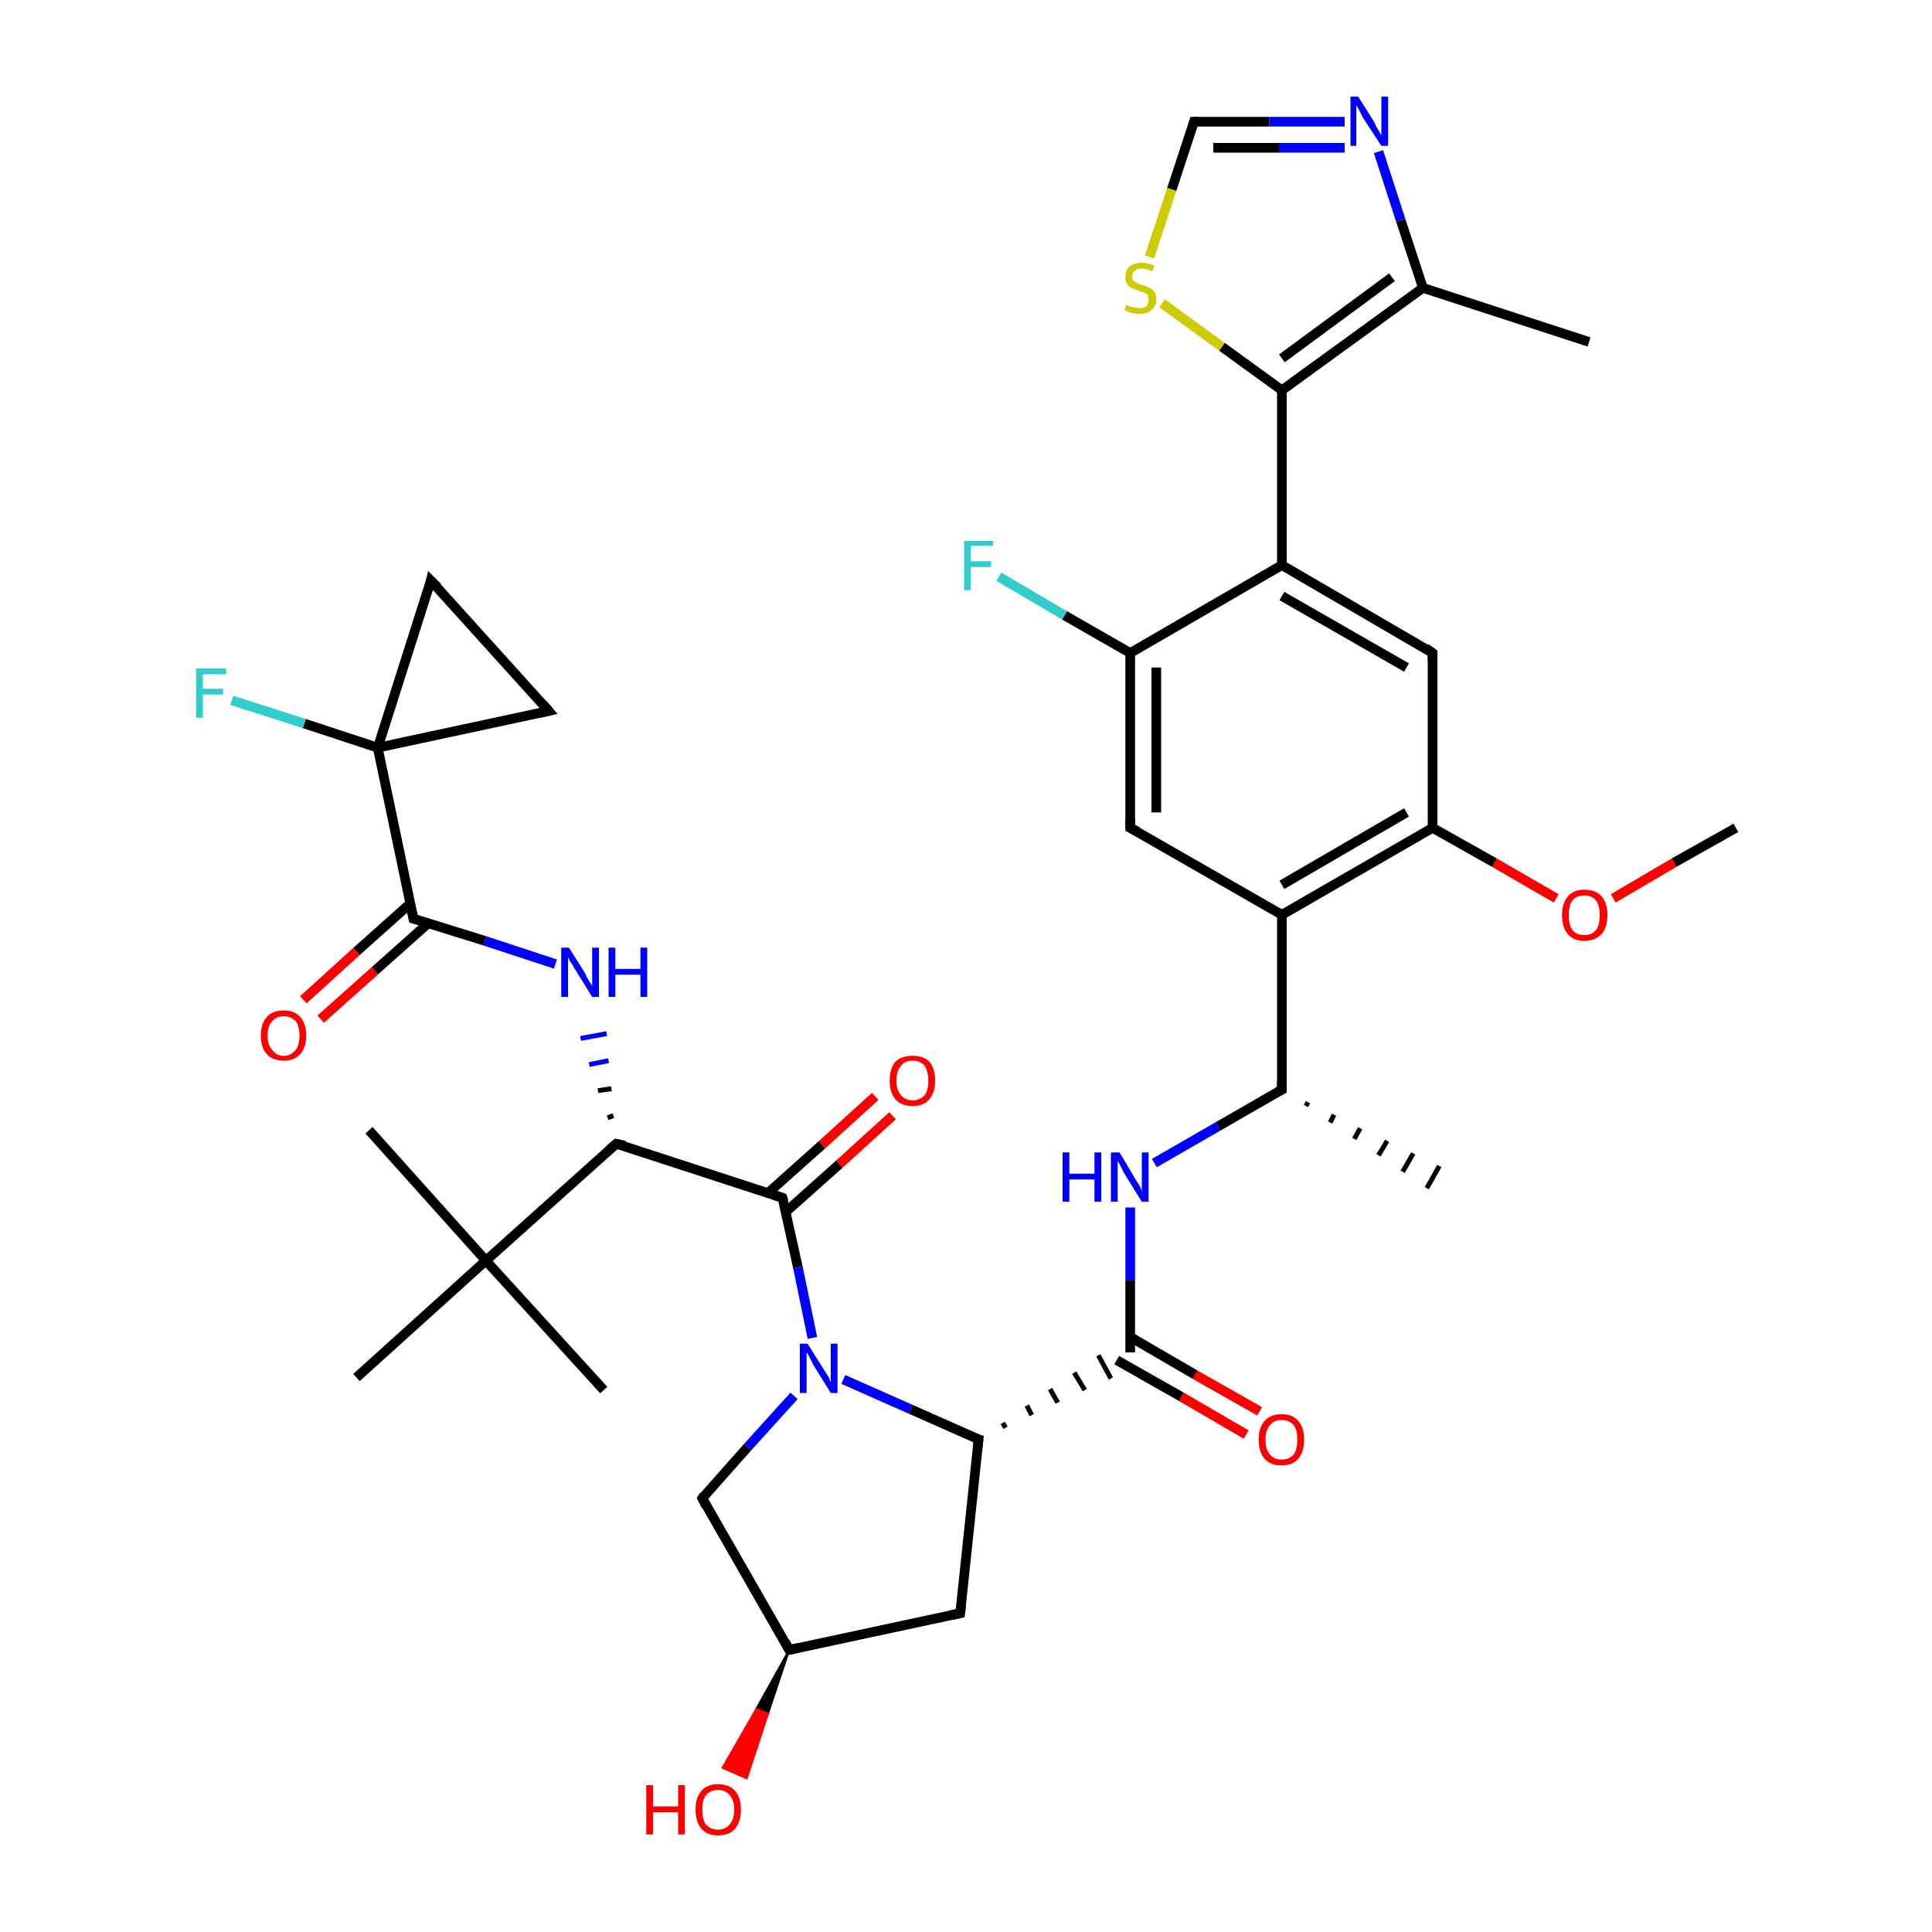 <?xml version='1.0' encoding='iso-8859-1'?>
<svg version='1.1' baseProfile='full'
              xmlns='http://www.w3.org/2000/svg'
                      xmlns:rdkit='http://www.rdkit.org/xml'
                      xmlns:xlink='http://www.w3.org/1999/xlink'
                  xml:space='preserve'
width='200px' height='200px' viewBox='0 0 200 200'>
<!-- END OF HEADER -->
<rect style='opacity:1.0;fill:#FFFFFF;stroke:none' width='200.0' height='200.0' x='0.0' y='0.0'> </rect>
<path class='bond-0 atom-26 atom-25' d='M 44.6,60.1 L 56.8,73.6' style='fill:none;fill-rule:evenodd;stroke:#000000;stroke-width:1.0px;stroke-linecap:butt;stroke-linejoin:miter;stroke-opacity:1' />
<path class='bond-1 atom-26 atom-24' d='M 44.6,60.1 L 39.1,77.4' style='fill:none;fill-rule:evenodd;stroke:#000000;stroke-width:1.0px;stroke-linecap:butt;stroke-linejoin:miter;stroke-opacity:1' />
<path class='bond-2 atom-22 atom-5' d='M 36.9,142.6 L 50.3,130.5' style='fill:none;fill-rule:evenodd;stroke:#000000;stroke-width:1.0px;stroke-linecap:butt;stroke-linejoin:miter;stroke-opacity:1' />
<path class='bond-3 atom-25 atom-24' d='M 56.8,73.6 L 39.1,77.4' style='fill:none;fill-rule:evenodd;stroke:#000000;stroke-width:1.0px;stroke-linecap:butt;stroke-linejoin:miter;stroke-opacity:1' />
<path class='bond-4 atom-24 atom-29' d='M 39.1,77.4 L 31.5,74.9' style='fill:none;fill-rule:evenodd;stroke:#000000;stroke-width:1.0px;stroke-linecap:butt;stroke-linejoin:miter;stroke-opacity:1' />
<path class='bond-4 atom-24 atom-29' d='M 31.5,74.9 L 24.0,72.5' style='fill:none;fill-rule:evenodd;stroke:#33CCCC;stroke-width:1.0px;stroke-linecap:butt;stroke-linejoin:miter;stroke-opacity:1' />
<path class='bond-5 atom-24 atom-23' d='M 39.1,77.4 L 42.8,95.1' style='fill:none;fill-rule:evenodd;stroke:#000000;stroke-width:1.0px;stroke-linecap:butt;stroke-linejoin:miter;stroke-opacity:1' />
<path class='bond-6 atom-23 atom-37' d='M 42.5,93.5 L 36.9,98.5' style='fill:none;fill-rule:evenodd;stroke:#000000;stroke-width:1.0px;stroke-linecap:butt;stroke-linejoin:miter;stroke-opacity:1' />
<path class='bond-6 atom-23 atom-37' d='M 36.9,98.5 L 31.4,103.5' style='fill:none;fill-rule:evenodd;stroke:#FF0000;stroke-width:1.0px;stroke-linecap:butt;stroke-linejoin:miter;stroke-opacity:1' />
<path class='bond-6 atom-23 atom-37' d='M 44.3,95.6 L 38.8,100.5' style='fill:none;fill-rule:evenodd;stroke:#000000;stroke-width:1.0px;stroke-linecap:butt;stroke-linejoin:miter;stroke-opacity:1' />
<path class='bond-6 atom-23 atom-37' d='M 38.8,100.5 L 33.2,105.5' style='fill:none;fill-rule:evenodd;stroke:#FF0000;stroke-width:1.0px;stroke-linecap:butt;stroke-linejoin:miter;stroke-opacity:1' />
<path class='bond-7 atom-23 atom-33' d='M 42.8,95.1 L 50.2,97.4' style='fill:none;fill-rule:evenodd;stroke:#000000;stroke-width:1.0px;stroke-linecap:butt;stroke-linejoin:miter;stroke-opacity:1' />
<path class='bond-7 atom-23 atom-33' d='M 50.2,97.4 L 57.5,99.8' style='fill:none;fill-rule:evenodd;stroke:#0000FF;stroke-width:1.0px;stroke-linecap:butt;stroke-linejoin:miter;stroke-opacity:1' />
<path class='bond-8 atom-19 atom-33' d='M 63.5,115.5 L 62.9,115.7' style='fill:none;fill-rule:evenodd;stroke:#000000;stroke-width:0.5px;stroke-linecap:butt;stroke-linejoin:miter;stroke-opacity:1' />
<path class='bond-8 atom-19 atom-33' d='M 63.3,112.7 L 61.9,112.9' style='fill:none;fill-rule:evenodd;stroke:#000000;stroke-width:0.5px;stroke-linecap:butt;stroke-linejoin:miter;stroke-opacity:1' />
<path class='bond-8 atom-19 atom-33' d='M 63.0,109.8 L 61.0,110.2' style='fill:none;fill-rule:evenodd;stroke:#0000FF;stroke-width:0.5px;stroke-linecap:butt;stroke-linejoin:miter;stroke-opacity:1' />
<path class='bond-8 atom-19 atom-33' d='M 62.8,107.0 L 60.1,107.5' style='fill:none;fill-rule:evenodd;stroke:#0000FF;stroke-width:0.5px;stroke-linecap:butt;stroke-linejoin:miter;stroke-opacity:1' />
<path class='bond-9 atom-5 atom-21' d='M 50.3,130.5 L 38.2,117.0' style='fill:none;fill-rule:evenodd;stroke:#000000;stroke-width:1.0px;stroke-linecap:butt;stroke-linejoin:miter;stroke-opacity:1' />
<path class='bond-10 atom-5 atom-19' d='M 50.3,130.5 L 63.8,118.4' style='fill:none;fill-rule:evenodd;stroke:#000000;stroke-width:1.0px;stroke-linecap:butt;stroke-linejoin:miter;stroke-opacity:1' />
<path class='bond-11 atom-5 atom-20' d='M 50.3,130.5 L 62.5,143.9' style='fill:none;fill-rule:evenodd;stroke:#000000;stroke-width:1.0px;stroke-linecap:butt;stroke-linejoin:miter;stroke-opacity:1' />
<path class='bond-12 atom-19 atom-4' d='M 63.8,118.4 L 81.0,124.0' style='fill:none;fill-rule:evenodd;stroke:#000000;stroke-width:1.0px;stroke-linecap:butt;stroke-linejoin:miter;stroke-opacity:1' />
<path class='bond-13 atom-4 atom-38' d='M 81.3,125.5 L 86.9,120.5' style='fill:none;fill-rule:evenodd;stroke:#000000;stroke-width:1.0px;stroke-linecap:butt;stroke-linejoin:miter;stroke-opacity:1' />
<path class='bond-13 atom-4 atom-38' d='M 86.9,120.5 L 92.4,115.5' style='fill:none;fill-rule:evenodd;stroke:#FF0000;stroke-width:1.0px;stroke-linecap:butt;stroke-linejoin:miter;stroke-opacity:1' />
<path class='bond-13 atom-4 atom-38' d='M 79.5,123.5 L 85.1,118.5' style='fill:none;fill-rule:evenodd;stroke:#000000;stroke-width:1.0px;stroke-linecap:butt;stroke-linejoin:miter;stroke-opacity:1' />
<path class='bond-13 atom-4 atom-38' d='M 85.1,118.5 L 90.6,113.5' style='fill:none;fill-rule:evenodd;stroke:#FF0000;stroke-width:1.0px;stroke-linecap:butt;stroke-linejoin:miter;stroke-opacity:1' />
<path class='bond-14 atom-4 atom-32' d='M 81.0,124.0 L 82.6,131.2' style='fill:none;fill-rule:evenodd;stroke:#000000;stroke-width:1.0px;stroke-linecap:butt;stroke-linejoin:miter;stroke-opacity:1' />
<path class='bond-14 atom-4 atom-32' d='M 82.6,131.2 L 84.1,138.5' style='fill:none;fill-rule:evenodd;stroke:#0000FF;stroke-width:1.0px;stroke-linecap:butt;stroke-linejoin:miter;stroke-opacity:1' />
<path class='bond-15 atom-27 atom-32' d='M 72.7,155.1 L 77.4,149.8' style='fill:none;fill-rule:evenodd;stroke:#000000;stroke-width:1.0px;stroke-linecap:butt;stroke-linejoin:miter;stroke-opacity:1' />
<path class='bond-15 atom-27 atom-32' d='M 77.4,149.8 L 82.2,144.5' style='fill:none;fill-rule:evenodd;stroke:#0000FF;stroke-width:1.0px;stroke-linecap:butt;stroke-linejoin:miter;stroke-opacity:1' />
<path class='bond-16 atom-27 atom-6' d='M 72.7,155.1 L 81.7,170.8' style='fill:none;fill-rule:evenodd;stroke:#000000;stroke-width:1.0px;stroke-linecap:butt;stroke-linejoin:miter;stroke-opacity:1' />
<path class='bond-17 atom-32 atom-8' d='M 87.3,142.8 L 94.3,145.9' style='fill:none;fill-rule:evenodd;stroke:#0000FF;stroke-width:1.0px;stroke-linecap:butt;stroke-linejoin:miter;stroke-opacity:1' />
<path class='bond-17 atom-32 atom-8' d='M 94.3,145.9 L 101.3,149.0' style='fill:none;fill-rule:evenodd;stroke:#000000;stroke-width:1.0px;stroke-linecap:butt;stroke-linejoin:miter;stroke-opacity:1' />
<path class='bond-18 atom-6 atom-34' d='M 81.7,170.8 L 79.5,177.4 L 78.3,176.9 Z' style='fill:#000000;fill-rule:evenodd;fill-opacity:1;stroke:#000000;stroke-width:0.2px;stroke-linecap:butt;stroke-linejoin:miter;stroke-opacity:1;' />
<path class='bond-18 atom-6 atom-34' d='M 79.5,177.4 L 74.8,183.0 L 77.3,184.1 Z' style='fill:#FF0000;fill-rule:evenodd;fill-opacity:1;stroke:#FF0000;stroke-width:0.2px;stroke-linecap:butt;stroke-linejoin:miter;stroke-opacity:1;' />
<path class='bond-18 atom-6 atom-34' d='M 79.5,177.4 L 78.3,176.9 L 74.8,183.0 Z' style='fill:#FF0000;fill-rule:evenodd;fill-opacity:1;stroke:#FF0000;stroke-width:0.2px;stroke-linecap:butt;stroke-linejoin:miter;stroke-opacity:1;' />
<path class='bond-19 atom-6 atom-7' d='M 81.7,170.8 L 99.4,167.0' style='fill:none;fill-rule:evenodd;stroke:#000000;stroke-width:1.0px;stroke-linecap:butt;stroke-linejoin:miter;stroke-opacity:1' />
<path class='bond-20 atom-36 atom-9' d='M 129.0,148.5 L 122.3,144.6' style='fill:none;fill-rule:evenodd;stroke:#FF0000;stroke-width:1.0px;stroke-linecap:butt;stroke-linejoin:miter;stroke-opacity:1' />
<path class='bond-20 atom-36 atom-9' d='M 122.3,144.6 L 115.6,140.8' style='fill:none;fill-rule:evenodd;stroke:#000000;stroke-width:1.0px;stroke-linecap:butt;stroke-linejoin:miter;stroke-opacity:1' />
<path class='bond-20 atom-36 atom-9' d='M 130.4,146.1 L 123.7,142.3' style='fill:none;fill-rule:evenodd;stroke:#FF0000;stroke-width:1.0px;stroke-linecap:butt;stroke-linejoin:miter;stroke-opacity:1' />
<path class='bond-20 atom-36 atom-9' d='M 123.7,142.3 L 117.0,138.4' style='fill:none;fill-rule:evenodd;stroke:#000000;stroke-width:1.0px;stroke-linecap:butt;stroke-linejoin:miter;stroke-opacity:1' />
<path class='bond-21 atom-8 atom-9' d='M 104.1,147.8 L 103.8,147.3' style='fill:none;fill-rule:evenodd;stroke:#000000;stroke-width:0.5px;stroke-linecap:butt;stroke-linejoin:miter;stroke-opacity:1' />
<path class='bond-21 atom-8 atom-9' d='M 106.8,146.5 L 106.3,145.5' style='fill:none;fill-rule:evenodd;stroke:#000000;stroke-width:0.5px;stroke-linecap:butt;stroke-linejoin:miter;stroke-opacity:1' />
<path class='bond-21 atom-8 atom-9' d='M 109.5,145.2 L 108.7,143.8' style='fill:none;fill-rule:evenodd;stroke:#000000;stroke-width:0.5px;stroke-linecap:butt;stroke-linejoin:miter;stroke-opacity:1' />
<path class='bond-21 atom-8 atom-9' d='M 112.3,143.9 L 111.2,142.1' style='fill:none;fill-rule:evenodd;stroke:#000000;stroke-width:0.5px;stroke-linecap:butt;stroke-linejoin:miter;stroke-opacity:1' />
<path class='bond-21 atom-8 atom-9' d='M 115.0,142.7 L 113.7,140.3' style='fill:none;fill-rule:evenodd;stroke:#000000;stroke-width:0.5px;stroke-linecap:butt;stroke-linejoin:miter;stroke-opacity:1' />
<path class='bond-22 atom-8 atom-7' d='M 101.3,149.0 L 99.4,167.0' style='fill:none;fill-rule:evenodd;stroke:#000000;stroke-width:1.0px;stroke-linecap:butt;stroke-linejoin:miter;stroke-opacity:1' />
<path class='bond-23 atom-9 atom-30' d='M 117.0,140.0 L 117.0,132.5' style='fill:none;fill-rule:evenodd;stroke:#000000;stroke-width:1.0px;stroke-linecap:butt;stroke-linejoin:miter;stroke-opacity:1' />
<path class='bond-23 atom-9 atom-30' d='M 117.0,132.5 L 117.0,125.0' style='fill:none;fill-rule:evenodd;stroke:#0000FF;stroke-width:1.0px;stroke-linecap:butt;stroke-linejoin:miter;stroke-opacity:1' />
<path class='bond-24 atom-30 atom-10' d='M 119.5,120.4 L 126.1,116.6' style='fill:none;fill-rule:evenodd;stroke:#0000FF;stroke-width:1.0px;stroke-linecap:butt;stroke-linejoin:miter;stroke-opacity:1' />
<path class='bond-24 atom-30 atom-10' d='M 126.1,116.6 L 132.7,112.8' style='fill:none;fill-rule:evenodd;stroke:#000000;stroke-width:1.0px;stroke-linecap:butt;stroke-linejoin:miter;stroke-opacity:1' />
<path class='bond-25 atom-10 atom-18' d='M 135.4,114.1 L 135.2,114.5' style='fill:none;fill-rule:evenodd;stroke:#000000;stroke-width:0.5px;stroke-linecap:butt;stroke-linejoin:miter;stroke-opacity:1' />
<path class='bond-25 atom-10 atom-18' d='M 138.1,115.4 L 137.7,116.2' style='fill:none;fill-rule:evenodd;stroke:#000000;stroke-width:0.5px;stroke-linecap:butt;stroke-linejoin:miter;stroke-opacity:1' />
<path class='bond-25 atom-10 atom-18' d='M 140.8,116.8 L 140.2,117.9' style='fill:none;fill-rule:evenodd;stroke:#000000;stroke-width:0.5px;stroke-linecap:butt;stroke-linejoin:miter;stroke-opacity:1' />
<path class='bond-25 atom-10 atom-18' d='M 143.6,118.1 L 142.7,119.6' style='fill:none;fill-rule:evenodd;stroke:#000000;stroke-width:0.5px;stroke-linecap:butt;stroke-linejoin:miter;stroke-opacity:1' />
<path class='bond-25 atom-10 atom-18' d='M 146.3,119.4 L 145.2,121.3' style='fill:none;fill-rule:evenodd;stroke:#000000;stroke-width:0.5px;stroke-linecap:butt;stroke-linejoin:miter;stroke-opacity:1' />
<path class='bond-25 atom-10 atom-18' d='M 149.0,120.7 L 147.7,123.0' style='fill:none;fill-rule:evenodd;stroke:#000000;stroke-width:0.5px;stroke-linecap:butt;stroke-linejoin:miter;stroke-opacity:1' />
<path class='bond-26 atom-10 atom-11' d='M 132.7,112.8 L 132.7,94.7' style='fill:none;fill-rule:evenodd;stroke:#000000;stroke-width:1.0px;stroke-linecap:butt;stroke-linejoin:miter;stroke-opacity:1' />
<path class='bond-27 atom-11 atom-3' d='M 132.7,94.7 L 117.0,85.7' style='fill:none;fill-rule:evenodd;stroke:#000000;stroke-width:1.0px;stroke-linecap:butt;stroke-linejoin:miter;stroke-opacity:1' />
<path class='bond-28 atom-11 atom-12' d='M 132.7,94.7 L 148.3,85.7' style='fill:none;fill-rule:evenodd;stroke:#000000;stroke-width:1.0px;stroke-linecap:butt;stroke-linejoin:miter;stroke-opacity:1' />
<path class='bond-28 atom-11 atom-12' d='M 132.7,91.6 L 145.6,84.1' style='fill:none;fill-rule:evenodd;stroke:#000000;stroke-width:1.0px;stroke-linecap:butt;stroke-linejoin:miter;stroke-opacity:1' />
<path class='bond-29 atom-35 atom-13' d='M 167.0,93.0 L 173.3,89.3' style='fill:none;fill-rule:evenodd;stroke:#FF0000;stroke-width:1.0px;stroke-linecap:butt;stroke-linejoin:miter;stroke-opacity:1' />
<path class='bond-29 atom-35 atom-13' d='M 173.3,89.3 L 179.7,85.7' style='fill:none;fill-rule:evenodd;stroke:#000000;stroke-width:1.0px;stroke-linecap:butt;stroke-linejoin:miter;stroke-opacity:1' />
<path class='bond-30 atom-35 atom-12' d='M 161.1,93.0 L 154.7,89.3' style='fill:none;fill-rule:evenodd;stroke:#FF0000;stroke-width:1.0px;stroke-linecap:butt;stroke-linejoin:miter;stroke-opacity:1' />
<path class='bond-30 atom-35 atom-12' d='M 154.7,89.3 L 148.3,85.7' style='fill:none;fill-rule:evenodd;stroke:#000000;stroke-width:1.0px;stroke-linecap:butt;stroke-linejoin:miter;stroke-opacity:1' />
<path class='bond-31 atom-3 atom-2' d='M 117.0,85.7 L 117.0,67.6' style='fill:none;fill-rule:evenodd;stroke:#000000;stroke-width:1.0px;stroke-linecap:butt;stroke-linejoin:miter;stroke-opacity:1' />
<path class='bond-31 atom-3 atom-2' d='M 119.7,84.1 L 119.7,69.1' style='fill:none;fill-rule:evenodd;stroke:#000000;stroke-width:1.0px;stroke-linecap:butt;stroke-linejoin:miter;stroke-opacity:1' />
<path class='bond-32 atom-12 atom-14' d='M 148.3,85.7 L 148.3,67.6' style='fill:none;fill-rule:evenodd;stroke:#000000;stroke-width:1.0px;stroke-linecap:butt;stroke-linejoin:miter;stroke-opacity:1' />
<path class='bond-33 atom-2 atom-28' d='M 117.0,67.6 L 110.2,63.7' style='fill:none;fill-rule:evenodd;stroke:#000000;stroke-width:1.0px;stroke-linecap:butt;stroke-linejoin:miter;stroke-opacity:1' />
<path class='bond-33 atom-2 atom-28' d='M 110.2,63.7 L 103.4,59.7' style='fill:none;fill-rule:evenodd;stroke:#33CCCC;stroke-width:1.0px;stroke-linecap:butt;stroke-linejoin:miter;stroke-opacity:1' />
<path class='bond-34 atom-2 atom-0' d='M 117.0,67.6 L 132.7,58.5' style='fill:none;fill-rule:evenodd;stroke:#000000;stroke-width:1.0px;stroke-linecap:butt;stroke-linejoin:miter;stroke-opacity:1' />
<path class='bond-35 atom-14 atom-0' d='M 148.3,67.6 L 132.7,58.5' style='fill:none;fill-rule:evenodd;stroke:#000000;stroke-width:1.0px;stroke-linecap:butt;stroke-linejoin:miter;stroke-opacity:1' />
<path class='bond-35 atom-14 atom-0' d='M 145.6,69.1 L 132.7,61.7' style='fill:none;fill-rule:evenodd;stroke:#000000;stroke-width:1.0px;stroke-linecap:butt;stroke-linejoin:miter;stroke-opacity:1' />
<path class='bond-36 atom-0 atom-15' d='M 132.7,58.5 L 132.7,40.4' style='fill:none;fill-rule:evenodd;stroke:#000000;stroke-width:1.0px;stroke-linecap:butt;stroke-linejoin:miter;stroke-opacity:1' />
<path class='bond-37 atom-39 atom-15' d='M 120.3,31.4 L 126.5,35.9' style='fill:none;fill-rule:evenodd;stroke:#CCCC00;stroke-width:1.0px;stroke-linecap:butt;stroke-linejoin:miter;stroke-opacity:1' />
<path class='bond-37 atom-39 atom-15' d='M 126.5,35.9 L 132.7,40.4' style='fill:none;fill-rule:evenodd;stroke:#000000;stroke-width:1.0px;stroke-linecap:butt;stroke-linejoin:miter;stroke-opacity:1' />
<path class='bond-38 atom-39 atom-17' d='M 119.0,26.6 L 121.3,19.6' style='fill:none;fill-rule:evenodd;stroke:#CCCC00;stroke-width:1.0px;stroke-linecap:butt;stroke-linejoin:miter;stroke-opacity:1' />
<path class='bond-38 atom-39 atom-17' d='M 121.3,19.6 L 123.6,12.6' style='fill:none;fill-rule:evenodd;stroke:#000000;stroke-width:1.0px;stroke-linecap:butt;stroke-linejoin:miter;stroke-opacity:1' />
<path class='bond-39 atom-15 atom-1' d='M 132.7,40.4 L 147.3,29.8' style='fill:none;fill-rule:evenodd;stroke:#000000;stroke-width:1.0px;stroke-linecap:butt;stroke-linejoin:miter;stroke-opacity:1' />
<path class='bond-39 atom-15 atom-1' d='M 132.7,37.1 L 144.1,28.7' style='fill:none;fill-rule:evenodd;stroke:#000000;stroke-width:1.0px;stroke-linecap:butt;stroke-linejoin:miter;stroke-opacity:1' />
<path class='bond-40 atom-1 atom-16' d='M 147.3,29.8 L 164.5,35.4' style='fill:none;fill-rule:evenodd;stroke:#000000;stroke-width:1.0px;stroke-linecap:butt;stroke-linejoin:miter;stroke-opacity:1' />
<path class='bond-41 atom-1 atom-31' d='M 147.3,29.8 L 145.0,22.8' style='fill:none;fill-rule:evenodd;stroke:#000000;stroke-width:1.0px;stroke-linecap:butt;stroke-linejoin:miter;stroke-opacity:1' />
<path class='bond-41 atom-1 atom-31' d='M 145.0,22.8 L 142.7,15.7' style='fill:none;fill-rule:evenodd;stroke:#0000FF;stroke-width:1.0px;stroke-linecap:butt;stroke-linejoin:miter;stroke-opacity:1' />
<path class='bond-42 atom-17 atom-31' d='M 123.6,12.6 L 131.4,12.6' style='fill:none;fill-rule:evenodd;stroke:#000000;stroke-width:1.0px;stroke-linecap:butt;stroke-linejoin:miter;stroke-opacity:1' />
<path class='bond-42 atom-17 atom-31' d='M 131.4,12.6 L 139.2,12.6' style='fill:none;fill-rule:evenodd;stroke:#0000FF;stroke-width:1.0px;stroke-linecap:butt;stroke-linejoin:miter;stroke-opacity:1' />
<path class='bond-42 atom-17 atom-31' d='M 125.6,15.3 L 132.4,15.3' style='fill:none;fill-rule:evenodd;stroke:#000000;stroke-width:1.0px;stroke-linecap:butt;stroke-linejoin:miter;stroke-opacity:1' />
<path class='bond-42 atom-17 atom-31' d='M 132.4,15.3 L 139.2,15.3' style='fill:none;fill-rule:evenodd;stroke:#0000FF;stroke-width:1.0px;stroke-linecap:butt;stroke-linejoin:miter;stroke-opacity:1' />
<path d='M 117.8,86.1 L 117.0,85.7 L 117.0,84.8' style='fill:none;stroke:#000000;stroke-width:1.0px;stroke-linecap:butt;stroke-linejoin:miter;stroke-opacity:1;' />
<path d='M 80.1,123.7 L 81.0,124.0 L 81.1,124.3' style='fill:none;stroke:#000000;stroke-width:1.0px;stroke-linecap:butt;stroke-linejoin:miter;stroke-opacity:1;' />
<path d='M 81.3,170.0 L 81.7,170.8 L 82.6,170.6' style='fill:none;stroke:#000000;stroke-width:1.0px;stroke-linecap:butt;stroke-linejoin:miter;stroke-opacity:1;' />
<path d='M 98.5,167.2 L 99.4,167.0 L 99.5,166.1' style='fill:none;stroke:#000000;stroke-width:1.0px;stroke-linecap:butt;stroke-linejoin:miter;stroke-opacity:1;' />
<path d='M 101.0,148.9 L 101.3,149.0 L 101.2,149.9' style='fill:none;stroke:#000000;stroke-width:1.0px;stroke-linecap:butt;stroke-linejoin:miter;stroke-opacity:1;' />
<path d='M 132.3,113.0 L 132.7,112.8 L 132.7,111.9' style='fill:none;stroke:#000000;stroke-width:1.0px;stroke-linecap:butt;stroke-linejoin:miter;stroke-opacity:1;' />
<path d='M 148.3,68.5 L 148.3,67.6 L 147.6,67.1' style='fill:none;stroke:#000000;stroke-width:1.0px;stroke-linecap:butt;stroke-linejoin:miter;stroke-opacity:1;' />
<path d='M 123.5,12.9 L 123.6,12.6 L 124.0,12.6' style='fill:none;stroke:#000000;stroke-width:1.0px;stroke-linecap:butt;stroke-linejoin:miter;stroke-opacity:1;' />
<path d='M 63.1,119.0 L 63.8,118.4 L 64.7,118.6' style='fill:none;stroke:#000000;stroke-width:1.0px;stroke-linecap:butt;stroke-linejoin:miter;stroke-opacity:1;' />
<path d='M 42.6,94.2 L 42.8,95.1 L 43.2,95.2' style='fill:none;stroke:#000000;stroke-width:1.0px;stroke-linecap:butt;stroke-linejoin:miter;stroke-opacity:1;' />
<path d='M 56.2,72.9 L 56.8,73.6 L 55.9,73.8' style='fill:none;stroke:#000000;stroke-width:1.0px;stroke-linecap:butt;stroke-linejoin:miter;stroke-opacity:1;' />
<path d='M 45.3,60.8 L 44.6,60.1 L 44.4,61.0' style='fill:none;stroke:#000000;stroke-width:1.0px;stroke-linecap:butt;stroke-linejoin:miter;stroke-opacity:1;' />
<path d='M 72.9,154.8 L 72.7,155.1 L 73.1,155.9' style='fill:none;stroke:#000000;stroke-width:1.0px;stroke-linecap:butt;stroke-linejoin:miter;stroke-opacity:1;' />
<path class='atom-28' d='M 99.8 56.0
L 102.8 56.0
L 102.8 56.5
L 100.5 56.5
L 100.5 58.1
L 102.6 58.1
L 102.6 58.7
L 100.5 58.7
L 100.5 61.1
L 99.8 61.1
L 99.8 56.0
' fill='#33CCCC'/>
<path class='atom-29' d='M 20.3 69.2
L 23.4 69.2
L 23.4 69.8
L 21.0 69.8
L 21.0 71.3
L 23.1 71.3
L 23.1 71.9
L 21.0 71.9
L 21.0 74.3
L 20.3 74.3
L 20.3 69.2
' fill='#33CCCC'/>
<path class='atom-30' d='M 110.0 119.3
L 110.7 119.3
L 110.7 121.5
L 113.3 121.5
L 113.3 119.3
L 114.0 119.3
L 114.0 124.4
L 113.3 124.4
L 113.3 122.1
L 110.7 122.1
L 110.7 124.4
L 110.0 124.4
L 110.0 119.3
' fill='#0000FF'/>
<path class='atom-30' d='M 115.9 119.3
L 117.5 122.0
Q 117.7 122.3, 118.0 122.8
Q 118.2 123.3, 118.2 123.3
L 118.2 119.3
L 118.9 119.3
L 118.9 124.4
L 118.2 124.4
L 116.4 121.5
Q 116.2 121.1, 116.0 120.7
Q 115.8 120.3, 115.7 120.2
L 115.7 124.4
L 115.0 124.4
L 115.0 119.3
L 115.9 119.3
' fill='#0000FF'/>
<path class='atom-31' d='M 140.6 10.0
L 142.3 12.7
Q 142.4 13.0, 142.7 13.5
Q 143.0 14.0, 143.0 14.0
L 143.0 10.0
L 143.7 10.0
L 143.7 15.1
L 143.0 15.1
L 141.1 12.2
Q 140.9 11.8, 140.7 11.4
Q 140.5 11.0, 140.4 10.9
L 140.4 15.1
L 139.8 15.1
L 139.8 10.0
L 140.6 10.0
' fill='#0000FF'/>
<path class='atom-32' d='M 83.6 139.1
L 85.3 141.8
Q 85.5 142.1, 85.8 142.6
Q 86.0 143.1, 86.0 143.1
L 86.0 139.1
L 86.7 139.1
L 86.7 144.2
L 86.0 144.2
L 84.2 141.3
Q 84.0 140.9, 83.8 140.5
Q 83.6 140.1, 83.5 140.0
L 83.5 144.2
L 82.8 144.2
L 82.8 139.1
L 83.6 139.1
' fill='#0000FF'/>
<path class='atom-33' d='M 58.9 98.1
L 60.6 100.8
Q 60.7 101.1, 61.0 101.6
Q 61.3 102.0, 61.3 102.1
L 61.3 98.1
L 62.0 98.1
L 62.0 103.2
L 61.3 103.2
L 59.5 100.3
Q 59.3 99.9, 59.0 99.5
Q 58.8 99.1, 58.8 99.0
L 58.8 103.2
L 58.1 103.2
L 58.1 98.1
L 58.9 98.1
' fill='#0000FF'/>
<path class='atom-33' d='M 63.0 98.1
L 63.7 98.1
L 63.7 100.3
L 66.3 100.3
L 66.3 98.1
L 67.0 98.1
L 67.0 103.2
L 66.3 103.2
L 66.3 100.9
L 63.7 100.9
L 63.7 103.2
L 63.0 103.2
L 63.0 98.1
' fill='#0000FF'/>
<path class='atom-34' d='M 66.9 184.8
L 67.6 184.8
L 67.6 187.0
L 70.2 187.0
L 70.2 184.8
L 70.9 184.8
L 70.9 189.9
L 70.2 189.9
L 70.2 187.6
L 67.6 187.6
L 67.6 189.9
L 66.9 189.9
L 66.9 184.8
' fill='#FF0000'/>
<path class='atom-34' d='M 72.0 187.3
Q 72.0 186.1, 72.6 185.4
Q 73.2 184.7, 74.3 184.7
Q 75.5 184.7, 76.1 185.4
Q 76.7 186.1, 76.7 187.3
Q 76.7 188.6, 76.1 189.3
Q 75.5 190.0, 74.3 190.0
Q 73.2 190.0, 72.6 189.3
Q 72.0 188.6, 72.0 187.3
M 74.3 189.4
Q 75.1 189.4, 75.5 188.9
Q 76.0 188.4, 76.0 187.3
Q 76.0 186.3, 75.5 185.8
Q 75.1 185.3, 74.3 185.3
Q 73.6 185.3, 73.1 185.8
Q 72.7 186.3, 72.7 187.3
Q 72.7 188.4, 73.1 188.9
Q 73.6 189.4, 74.3 189.4
' fill='#FF0000'/>
<path class='atom-35' d='M 161.7 94.7
Q 161.7 93.5, 162.3 92.8
Q 162.9 92.1, 164.0 92.1
Q 165.2 92.1, 165.8 92.8
Q 166.4 93.5, 166.4 94.7
Q 166.4 96.0, 165.8 96.7
Q 165.1 97.4, 164.0 97.4
Q 162.9 97.4, 162.3 96.7
Q 161.7 96.0, 161.7 94.7
M 164.0 96.8
Q 164.8 96.8, 165.2 96.3
Q 165.6 95.8, 165.6 94.7
Q 165.6 93.7, 165.2 93.2
Q 164.8 92.7, 164.0 92.7
Q 163.2 92.7, 162.8 93.2
Q 162.4 93.7, 162.4 94.7
Q 162.4 95.8, 162.8 96.3
Q 163.2 96.8, 164.0 96.8
' fill='#FF0000'/>
<path class='atom-36' d='M 130.3 149.0
Q 130.3 147.8, 130.9 147.1
Q 131.5 146.4, 132.7 146.4
Q 133.8 146.4, 134.4 147.1
Q 135.0 147.8, 135.0 149.0
Q 135.0 150.3, 134.4 151.0
Q 133.8 151.7, 132.7 151.7
Q 131.5 151.7, 130.9 151.0
Q 130.3 150.3, 130.3 149.0
M 132.7 151.1
Q 133.4 151.1, 133.9 150.6
Q 134.3 150.1, 134.3 149.0
Q 134.3 148.0, 133.9 147.5
Q 133.4 147.0, 132.7 147.0
Q 131.9 147.0, 131.5 147.5
Q 131.0 148.0, 131.0 149.0
Q 131.0 150.1, 131.5 150.6
Q 131.9 151.1, 132.7 151.1
' fill='#FF0000'/>
<path class='atom-37' d='M 27.0 107.2
Q 27.0 106.0, 27.6 105.3
Q 28.2 104.6, 29.4 104.6
Q 30.5 104.6, 31.1 105.3
Q 31.7 106.0, 31.7 107.2
Q 31.7 108.4, 31.1 109.1
Q 30.5 109.8, 29.4 109.8
Q 28.2 109.8, 27.6 109.1
Q 27.0 108.4, 27.0 107.2
M 29.4 109.3
Q 30.1 109.3, 30.6 108.7
Q 31.0 108.2, 31.0 107.2
Q 31.0 106.2, 30.6 105.7
Q 30.1 105.2, 29.4 105.2
Q 28.6 105.2, 28.2 105.7
Q 27.7 106.2, 27.7 107.2
Q 27.7 108.2, 28.2 108.7
Q 28.6 109.3, 29.4 109.3
' fill='#FF0000'/>
<path class='atom-38' d='M 92.1 111.9
Q 92.1 110.6, 92.7 109.9
Q 93.3 109.3, 94.5 109.3
Q 95.6 109.3, 96.2 109.9
Q 96.8 110.6, 96.8 111.9
Q 96.8 113.1, 96.2 113.8
Q 95.6 114.5, 94.5 114.5
Q 93.3 114.5, 92.7 113.8
Q 92.1 113.1, 92.1 111.9
M 94.5 113.9
Q 95.2 113.9, 95.7 113.4
Q 96.1 112.9, 96.1 111.9
Q 96.1 110.9, 95.7 110.3
Q 95.2 109.8, 94.5 109.8
Q 93.7 109.8, 93.3 110.3
Q 92.8 110.8, 92.8 111.9
Q 92.8 112.9, 93.3 113.4
Q 93.7 113.9, 94.5 113.9
' fill='#FF0000'/>
<path class='atom-39' d='M 116.6 31.5
Q 116.6 31.6, 116.9 31.7
Q 117.1 31.8, 117.4 31.8
Q 117.6 31.9, 117.9 31.9
Q 118.4 31.9, 118.7 31.7
Q 118.9 31.4, 118.9 31.0
Q 118.9 30.7, 118.8 30.5
Q 118.7 30.4, 118.4 30.3
Q 118.2 30.2, 117.9 30.1
Q 117.4 29.9, 117.1 29.8
Q 116.9 29.7, 116.7 29.4
Q 116.5 29.1, 116.5 28.7
Q 116.5 28.0, 116.9 27.6
Q 117.4 27.2, 118.2 27.2
Q 118.8 27.2, 119.5 27.5
L 119.3 28.1
Q 118.7 27.8, 118.2 27.8
Q 117.7 27.8, 117.5 28.0
Q 117.2 28.2, 117.2 28.6
Q 117.2 28.9, 117.3 29.0
Q 117.5 29.2, 117.7 29.3
Q 117.9 29.4, 118.2 29.5
Q 118.7 29.6, 119.0 29.8
Q 119.3 29.9, 119.5 30.2
Q 119.7 30.5, 119.7 31.0
Q 119.7 31.7, 119.2 32.1
Q 118.7 32.5, 117.9 32.5
Q 117.5 32.5, 117.1 32.4
Q 116.8 32.3, 116.4 32.1
L 116.6 31.5
' fill='#CCCC00'/>
</svg>
